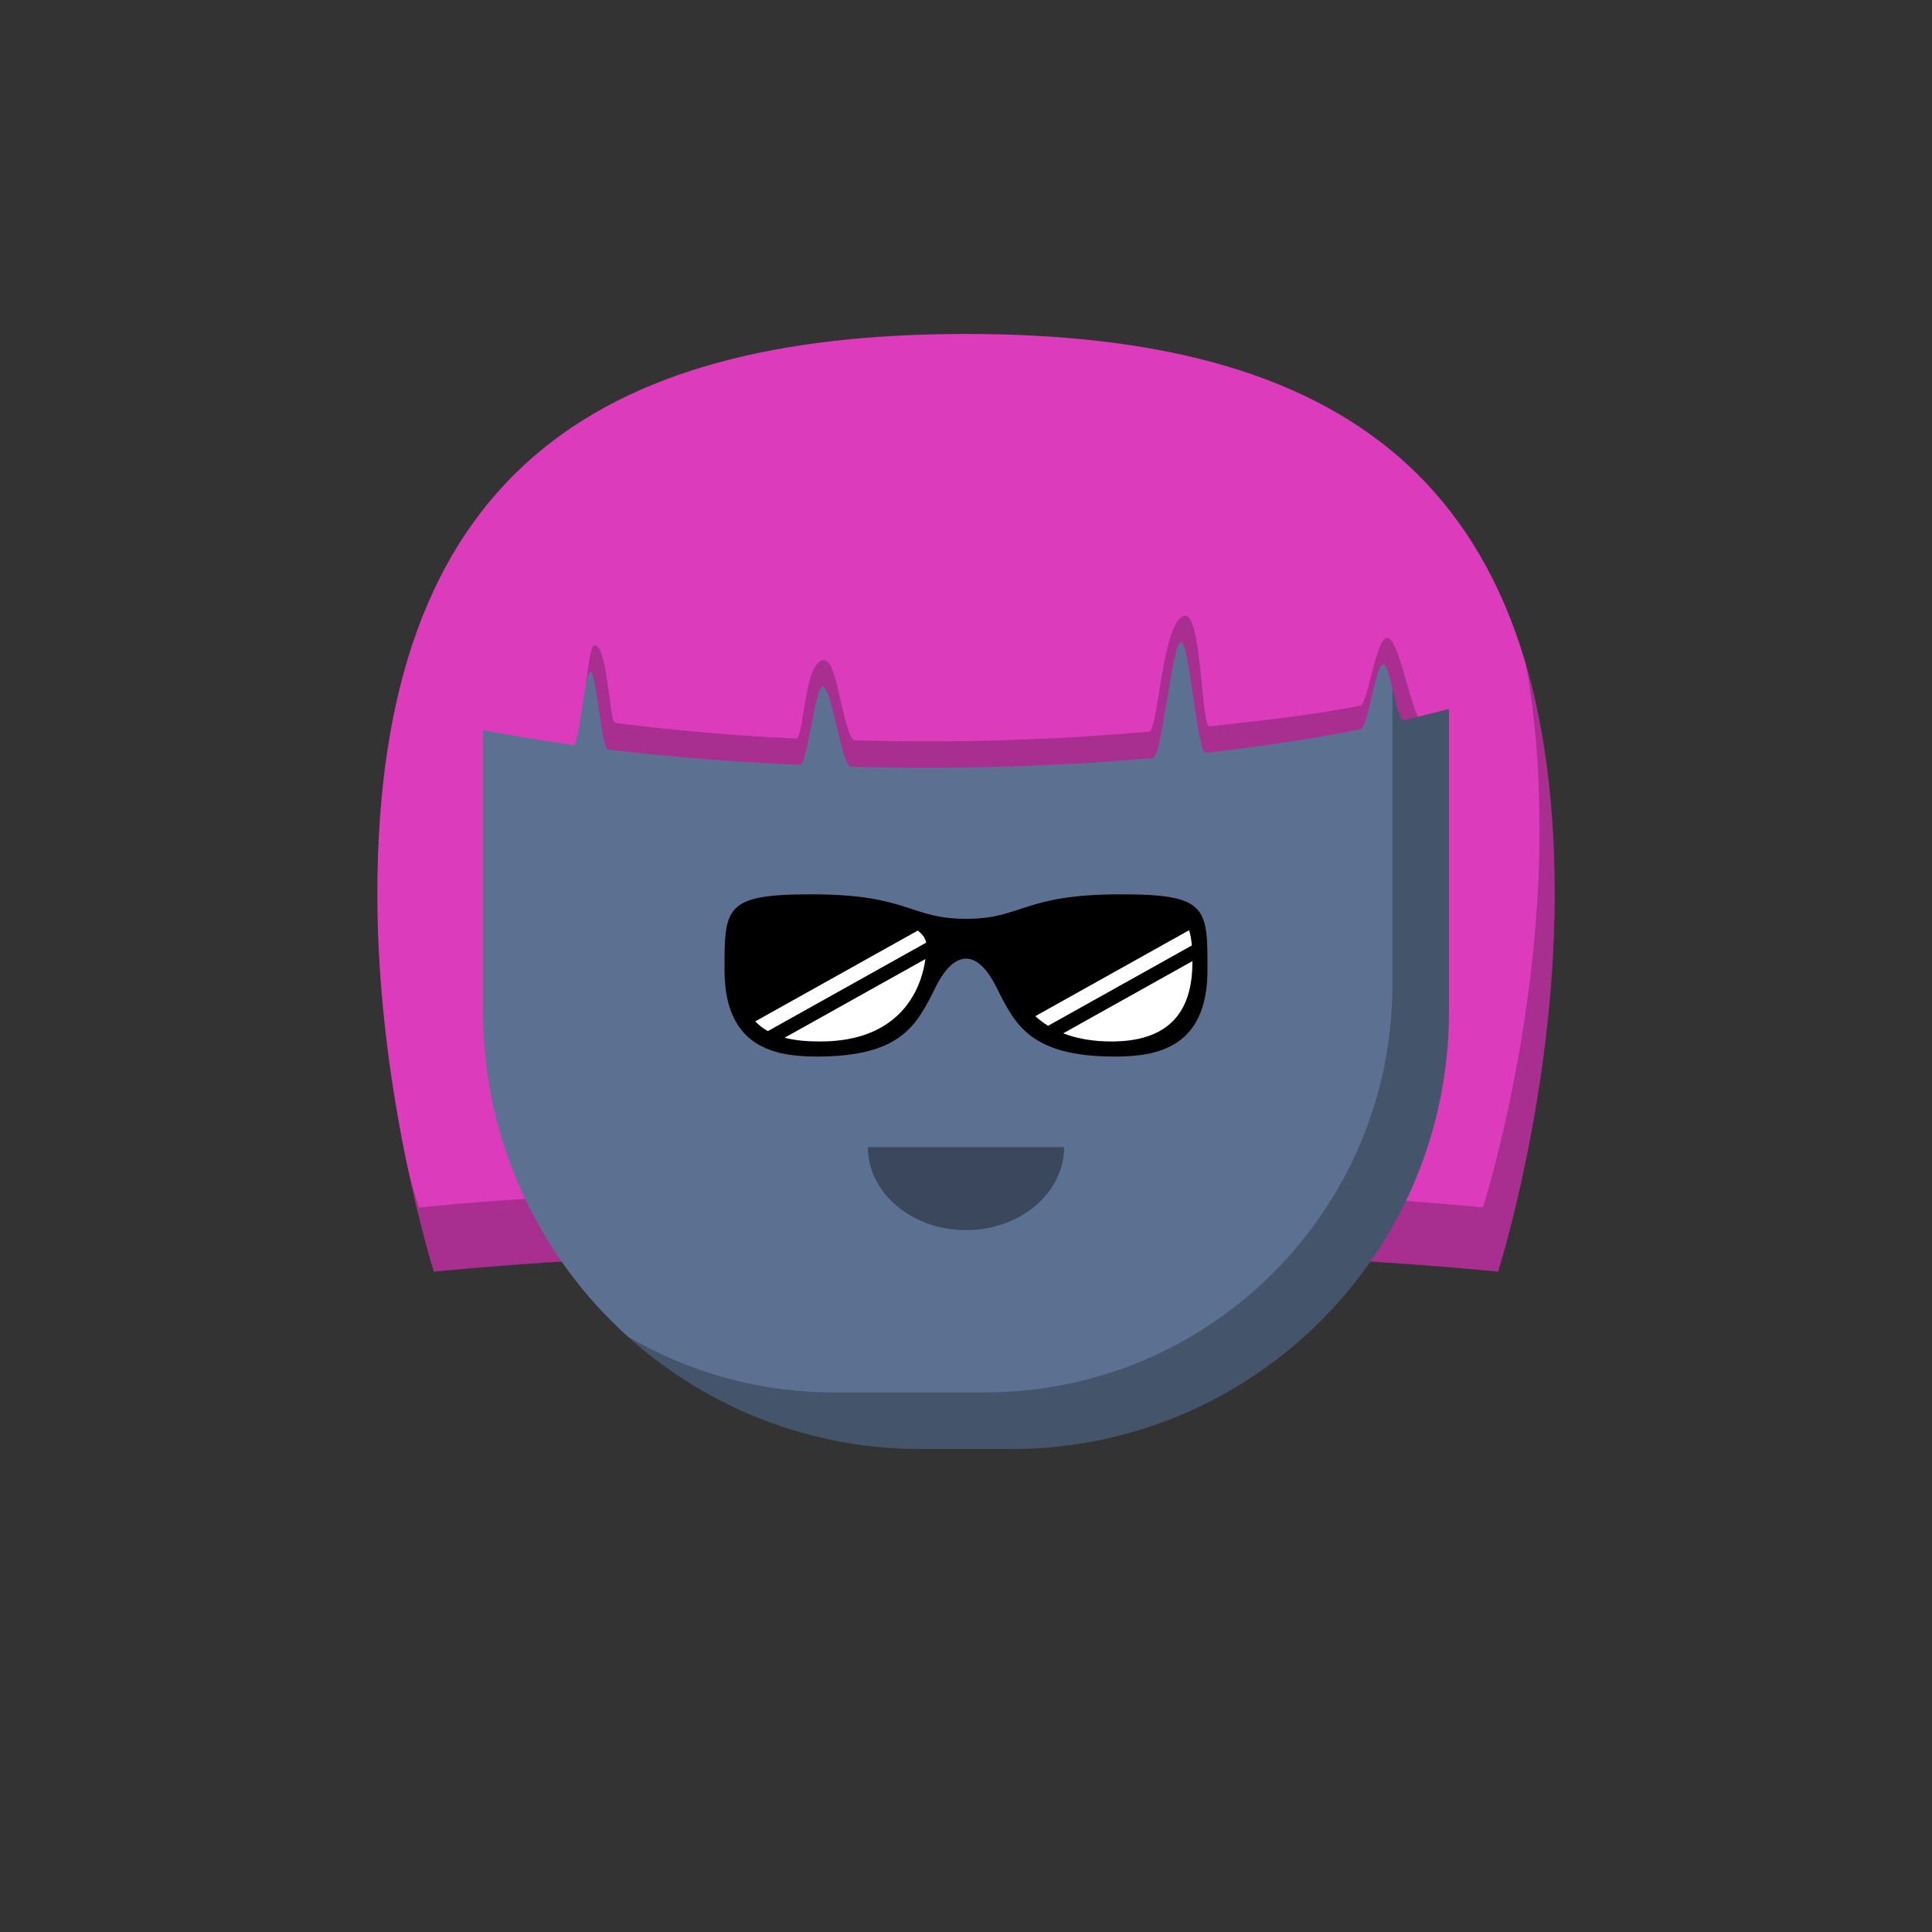 <svg viewBox="0 0 512 512" xmlns="http://www.w3.org/2000/svg" xmlns:xlink="http://www.w3.org/1999/xlink"><rect x="0" y="0" width="512" height="512" fill="#333333" stroke="none"/><g id="backhair"><path fill-rule="evenodd" clip-rule="evenodd" d="M1e2 237C99.999 126 158 88.5 256 88.5S412.001 126 412.001 237c0 53-15.001 1e2-15.001 1e2s-56.5-6-141-6-141 6-141 6-15-47-15-1e2z" fill="#dc3cbb"/><path fill-rule="evenodd" clip-rule="evenodd" d="M108.07 309.62C111.621 326.412 115 337 115 337s56.5-6 141-6 141 6 141 6 15.001-47 15.001-1e2C412.001 213.447 409.389 193.203 404.338 175.924 406.76 189.121 408 203.775 408 220c0 53-15.001 1e2-15.001 1e2s-56.5-6-141-6c-84.5.0-141 6-141 6S109.795 316.23 108.07 309.62z" fill="#000" fill-opacity=".236"/></g><g id="body"><path d="M128 176c0-26.51 21.49-48 48-48H336c26.51.0 48 21.49 48 48v92c0 64.065-51.935 116-116 116H244c-64.065.0-116-51.935-116-116V176z" fill="#5c7191"/><path fill-rule="evenodd" clip-rule="evenodd" d="M166.331 354.162C186.893 372.709 214.128 384 244 384h24c64.065.0 116-51.935 116-116V176C384 158.905 375.063 143.897 361.606 135.393 366.289 142.804 369 151.586 369 161V261c0 59.647-48.354 108-108 108H221C201.052 369 182.367 363.592 166.331 354.162z" fill="#000" fill-opacity=".258"/></g><g id="hair"><path d="M397.218 184.025C389.254 186.551 380.817 188.817 372 190.831 370.183 191.246 368.349 175.65 366.5 176.044c-1.983.422-3.983 16.832-6 17.23C347.436 195.85 333.676 197.916 319.5 199.496 317.343 199.736 315.176 169.966 313 170.184 310.511 170.433 308.01 200.668 305.5 200.888 278.913 203.221 252.177 203.904 225.5 203.196 222.994 203.129 220.494 182.05 218 181.959 215.996 181.885 213.995 202.803 212 202.714 194.977 201.948 177.938 200.66 161 198.599 159.499 198.416 157.999 178.227 156.5 178.032 154.999 177.837 153.499 197.635 152 197.427 139.077 195.635 126.226 193.363 113.5 190.5 122 61 392 57 397.218 184.025z" fill="#dc3cbb"/><path d="M155.176 182.027C155.617 179.645 156.058 177.975 156.499 178.032c1.499.195 2.999 20.384 4.5 20.567C177.937 200.66 194.976 201.948 211.999 202.714 213.994 202.803 215.995 181.885 217.999 181.959 220.493 182.05 222.993 203.13 225.499 203.196 252.176 203.904 278.912 203.221 305.499 200.888 308.009 200.668 310.51 170.433 312.999 170.184 315.175 169.966 317.342 199.737 319.499 199.496 333.675 197.916 347.435 195.85 360.499 193.274c2.017-.398 4.017-16.808 6-17.23C368.348 175.65 370.182 191.246 371.999 190.831 373.281 190.538 374.555 190.24 375.821 189.937 373.603 186.501 370.5 168.5 367.499 169.044 364.498 169.588 362.517 186.602 360.5 187 347.436 189.577 334.675 190.916 320.499 192.496 318.342 192.736 318.51 162.57 313.999 163.184 308 164 307.009 193.668 304.499 193.888 277.912 196.221 253.176 196.904 226.499 196.196 225.244 196.163 223.99 190.858 222.738 185.559 221.49 180.278 220.5 174.5 217.999 174.959 213.14 175.85 212.994 195.803 210.999 195.714 193.976 194.948 179.937 193.66 162.999 191.599 161.498 191.416 161 170.5 157.499 171.032 156.509 171.183 156.029 176.113 155.176 182.027z" fill="#000" fill-opacity=".236"/></g><g id="mouth"><path fill-rule="evenodd" clip-rule="evenodd" d="M256 326C270.359 326 282 316.15 282 304c-15.865.0-36.154.0-52 0 0 12.15 11.641 22 26 22z" fill="#000" fill-opacity=".369"/></g><g id="eye"><path d="M214.999 237C192 237 192 240.5 192 257c0 20.5 13.132 23 24.499 23C239.124 280 243.027 271.43 248 261.5S259.026 251.57 264 261.5 272.877 280 295.501 280C306.868 280 320 277.5 320 257c0-16.5.0-20-22.999-20C271 237 271 243.5 256 243.5s-15-6.5-41.001-6.5z" fill="#000"/><path d="M245.438 249.812l-41.957 23.447C202.264 272.573 201.145 271.722 200.164 270.67l43.06-24.063C244.438 247.55 245.221 248.618 245.438 249.812z" fill="#fff"/><path d="M245.243 254.156C243.978 263.346 237.634 276 217.436 276 214.284 276 210.978 275.799 207.93 275.007l37.313-20.851z" fill="#fff"/><path d="M315.103 246.53l-40.74 22.766C275.37 270.215 276.494 271.073 277.749 271.846l38.097-21.289C315.723 248.974 315.502 247.645 315.103 246.53z" fill="#fff"/><path d="M315.991 254.711l-34.225 19.126C285.242 275.192 289.46 276 294.563 276 308.953 276 316.118 268.982 315.991 254.711z" fill="#fff"/></g></svg>